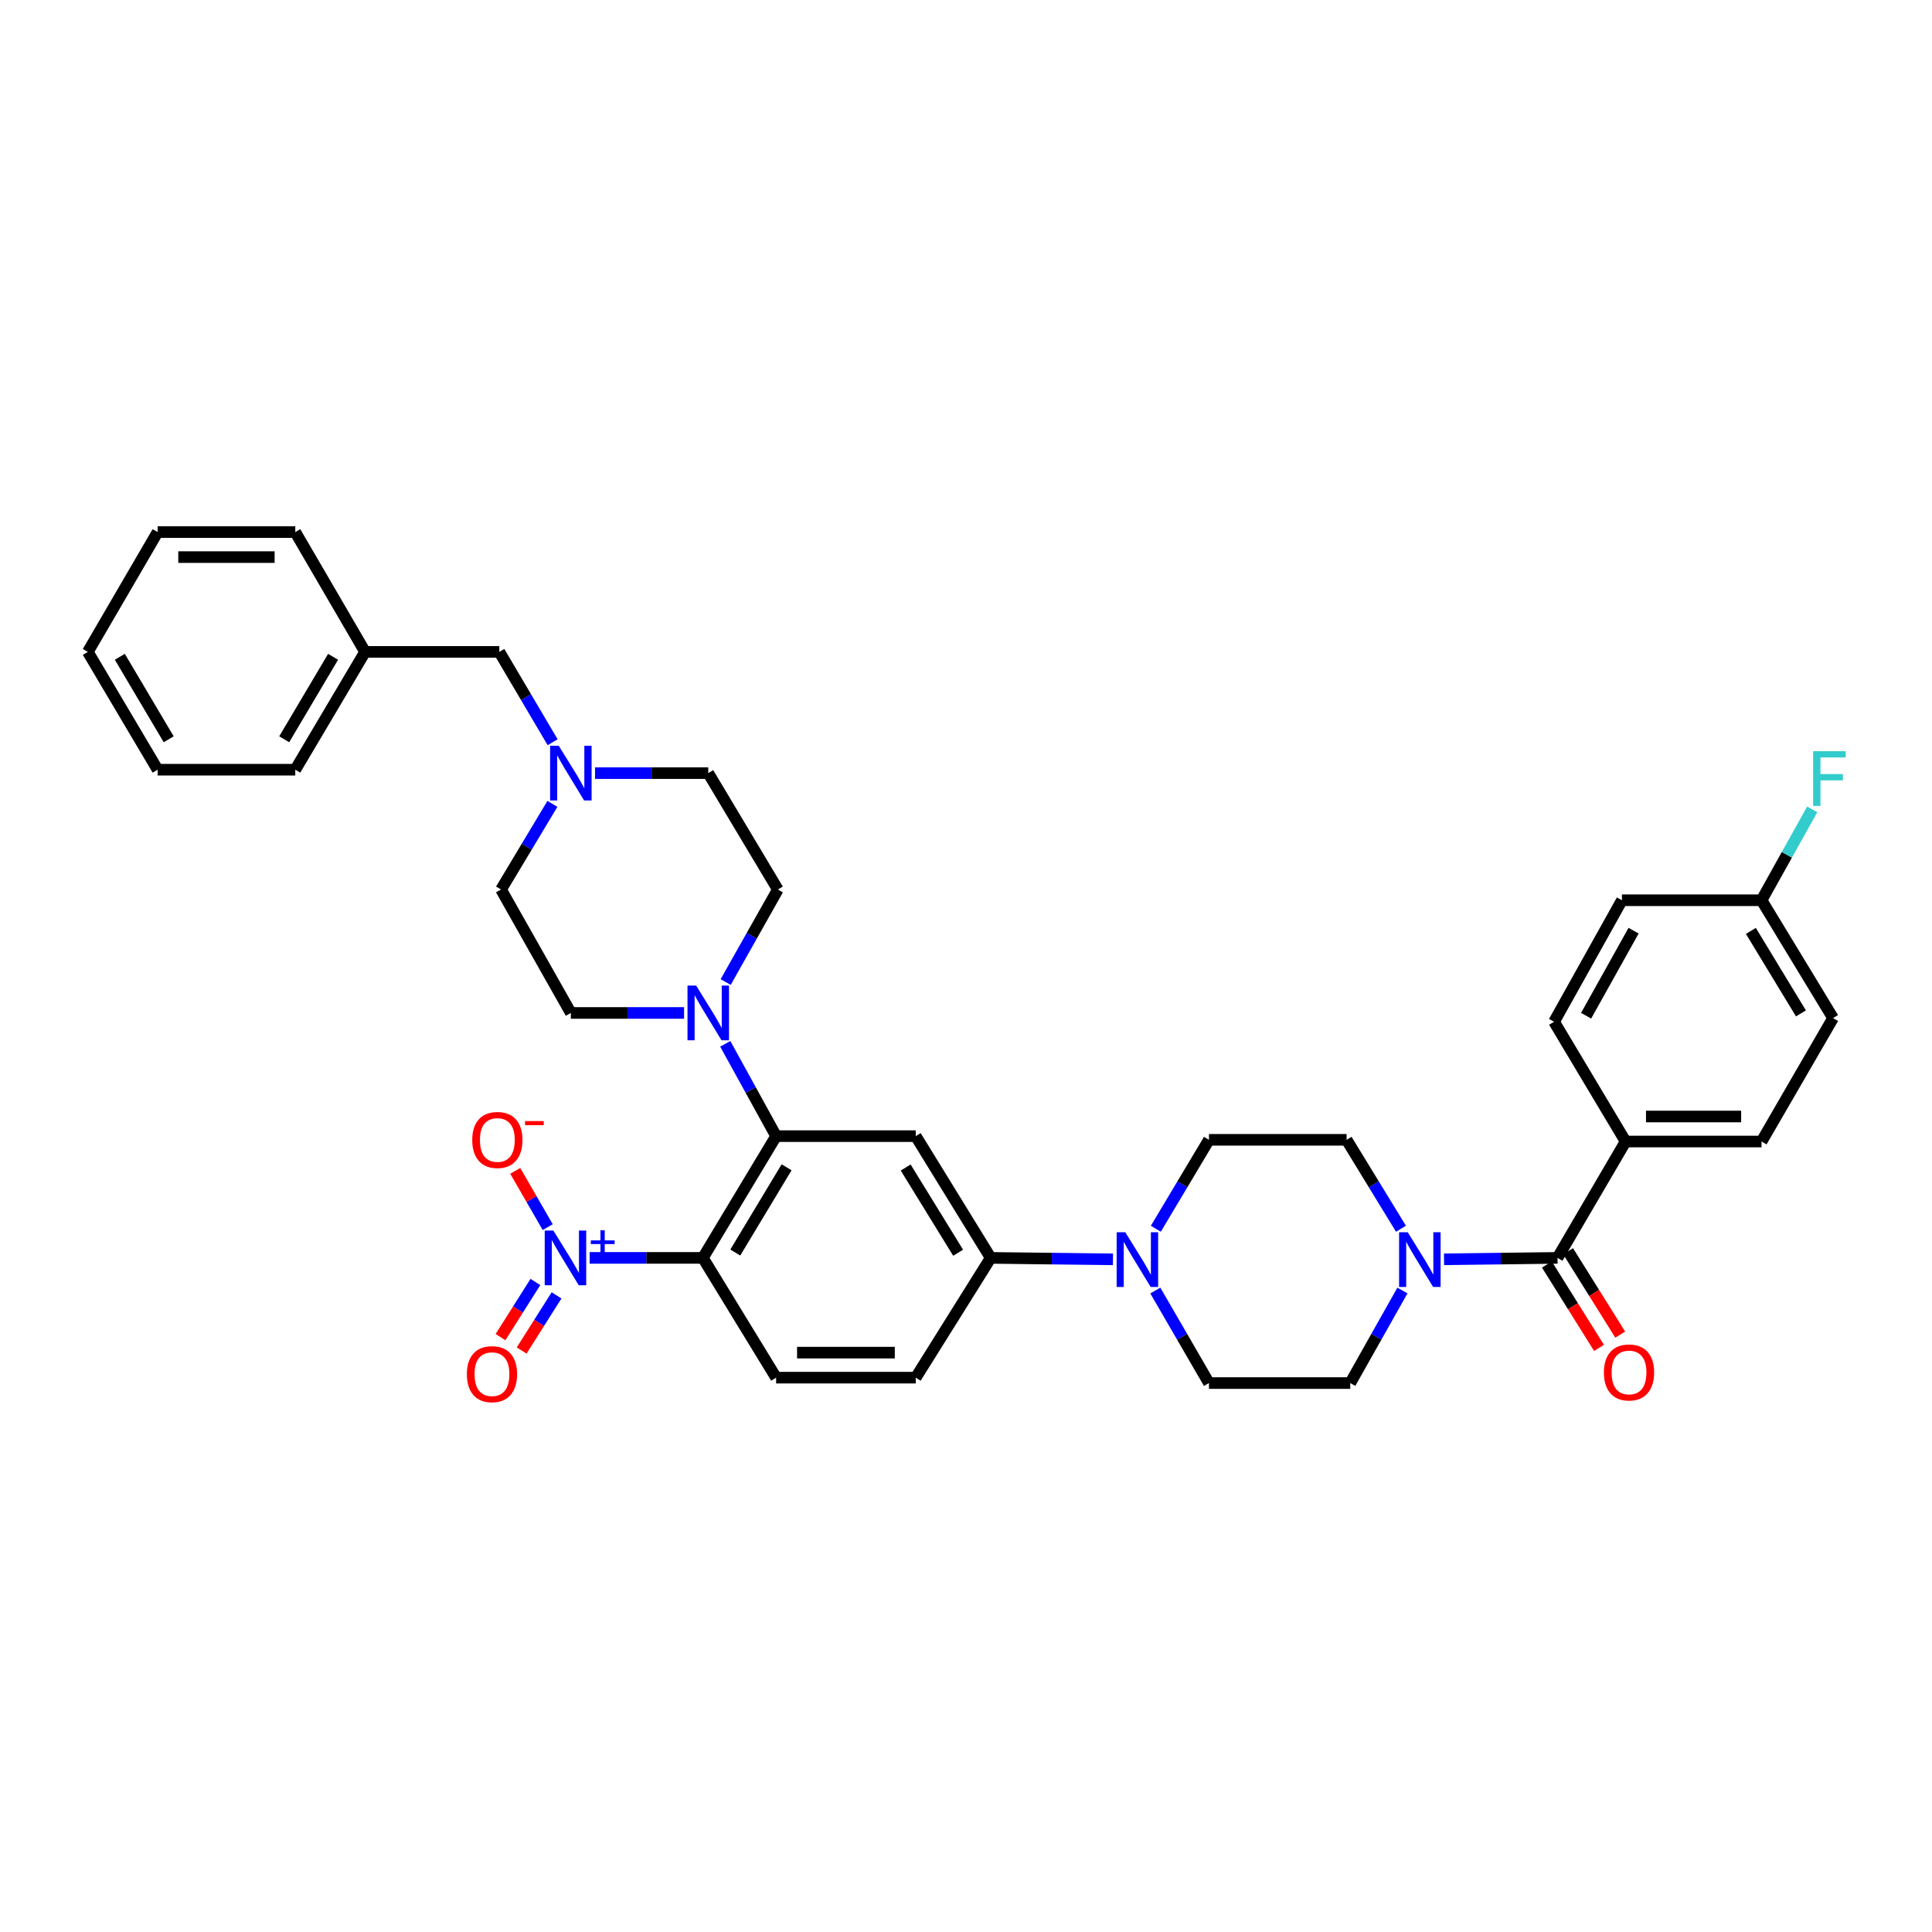 <?xml version='1.0' encoding='iso-8859-1'?>
<svg version='1.1' baseProfile='full'
              xmlns='http://www.w3.org/2000/svg'
                      xmlns:rdkit='http://www.rdkit.org/xml'
                      xmlns:xlink='http://www.w3.org/1999/xlink'
                  xml:space='preserve'
width='1000px' height='1000px' viewBox='0 0 1000 1000'>
<!-- END OF HEADER -->
<rect style='opacity:1.0;fill:#FFFFFF;stroke:none' width='1000' height='1000' x='0' y='0'> </rect>
<path class='bond-0' d='M 363.807,651.082 L 334.505,651.082' style='fill:none;fill-rule:evenodd;stroke:#000000;stroke-width:6px;stroke-linecap:butt;stroke-linejoin:miter;stroke-opacity:1' />
<path class='bond-0' d='M 334.505,651.082 L 305.202,651.082' style='fill:none;fill-rule:evenodd;stroke:#0000FF;stroke-width:6px;stroke-linecap:butt;stroke-linejoin:miter;stroke-opacity:1' />
<path class='bond-1' d='M 363.807,651.082 L 401.719,588.062' style='fill:none;fill-rule:evenodd;stroke:#000000;stroke-width:6px;stroke-linecap:butt;stroke-linejoin:miter;stroke-opacity:1' />
<path class='bond-1' d='M 380.594,648.307 L 407.132,604.193' style='fill:none;fill-rule:evenodd;stroke:#000000;stroke-width:6px;stroke-linecap:butt;stroke-linejoin:miter;stroke-opacity:1' />
<path class='bond-8' d='M 363.807,651.082 L 401.719,713.073' style='fill:none;fill-rule:evenodd;stroke:#000000;stroke-width:6px;stroke-linecap:butt;stroke-linejoin:miter;stroke-opacity:1' />
<path class='bond-10' d='M 283.498,635.158 L 275.097,620.596' style='fill:none;fill-rule:evenodd;stroke:#0000FF;stroke-width:6px;stroke-linecap:butt;stroke-linejoin:miter;stroke-opacity:1' />
<path class='bond-10' d='M 275.097,620.596 L 266.696,606.034' style='fill:none;fill-rule:evenodd;stroke:#FF0000;stroke-width:6px;stroke-linecap:butt;stroke-linejoin:miter;stroke-opacity:1' />
<path class='bond-12' d='M 277.123,663.556 L 268.092,677.823' style='fill:none;fill-rule:evenodd;stroke:#0000FF;stroke-width:6px;stroke-linecap:butt;stroke-linejoin:miter;stroke-opacity:1' />
<path class='bond-12' d='M 268.092,677.823 L 259.062,692.09' style='fill:none;fill-rule:evenodd;stroke:#FF0000;stroke-width:6px;stroke-linecap:butt;stroke-linejoin:miter;stroke-opacity:1' />
<path class='bond-12' d='M 288.068,670.485 L 279.038,684.751' style='fill:none;fill-rule:evenodd;stroke:#0000FF;stroke-width:6px;stroke-linecap:butt;stroke-linejoin:miter;stroke-opacity:1' />
<path class='bond-12' d='M 279.038,684.751 L 270.007,699.018' style='fill:none;fill-rule:evenodd;stroke:#FF0000;stroke-width:6px;stroke-linecap:butt;stroke-linejoin:miter;stroke-opacity:1' />
<path class='bond-2' d='M 401.719,588.062 L 473.986,588.062' style='fill:none;fill-rule:evenodd;stroke:#000000;stroke-width:6px;stroke-linecap:butt;stroke-linejoin:miter;stroke-opacity:1' />
<path class='bond-4' d='M 401.719,588.062 L 388.557,564.172' style='fill:none;fill-rule:evenodd;stroke:#000000;stroke-width:6px;stroke-linecap:butt;stroke-linejoin:miter;stroke-opacity:1' />
<path class='bond-4' d='M 388.557,564.172 L 375.396,540.281' style='fill:none;fill-rule:evenodd;stroke:#0000FF;stroke-width:6px;stroke-linecap:butt;stroke-linejoin:miter;stroke-opacity:1' />
<path class='bond-36' d='M 473.986,588.062 L 512.775,651.082' style='fill:none;fill-rule:evenodd;stroke:#000000;stroke-width:6px;stroke-linecap:butt;stroke-linejoin:miter;stroke-opacity:1' />
<path class='bond-36' d='M 468.773,604.305 L 495.925,648.419' style='fill:none;fill-rule:evenodd;stroke:#000000;stroke-width:6px;stroke-linecap:butt;stroke-linejoin:miter;stroke-opacity:1' />
<path class='bond-3' d='M 806.163,651.082 L 776.798,651.45' style='fill:none;fill-rule:evenodd;stroke:#000000;stroke-width:6px;stroke-linecap:butt;stroke-linejoin:miter;stroke-opacity:1' />
<path class='bond-3' d='M 776.798,651.45 L 747.432,651.818' style='fill:none;fill-rule:evenodd;stroke:#0000FF;stroke-width:6px;stroke-linecap:butt;stroke-linejoin:miter;stroke-opacity:1' />
<path class='bond-11' d='M 806.163,651.082 L 841.412,590.855' style='fill:none;fill-rule:evenodd;stroke:#000000;stroke-width:6px;stroke-linecap:butt;stroke-linejoin:miter;stroke-opacity:1' />
<path class='bond-17' d='M 800.671,654.515 L 814.156,676.089' style='fill:none;fill-rule:evenodd;stroke:#000000;stroke-width:6px;stroke-linecap:butt;stroke-linejoin:miter;stroke-opacity:1' />
<path class='bond-17' d='M 814.156,676.089 L 827.641,697.663' style='fill:none;fill-rule:evenodd;stroke:#FF0000;stroke-width:6px;stroke-linecap:butt;stroke-linejoin:miter;stroke-opacity:1' />
<path class='bond-17' d='M 811.655,647.649 L 825.14,669.223' style='fill:none;fill-rule:evenodd;stroke:#000000;stroke-width:6px;stroke-linecap:butt;stroke-linejoin:miter;stroke-opacity:1' />
<path class='bond-17' d='M 825.14,669.223 L 838.625,690.797' style='fill:none;fill-rule:evenodd;stroke:#FF0000;stroke-width:6px;stroke-linecap:butt;stroke-linejoin:miter;stroke-opacity:1' />
<path class='bond-19' d='M 354.074,524.301 L 324.772,524.301' style='fill:none;fill-rule:evenodd;stroke:#0000FF;stroke-width:6px;stroke-linecap:butt;stroke-linejoin:miter;stroke-opacity:1' />
<path class='bond-19' d='M 324.772,524.301 L 295.469,524.301' style='fill:none;fill-rule:evenodd;stroke:#000000;stroke-width:6px;stroke-linecap:butt;stroke-linejoin:miter;stroke-opacity:1' />
<path class='bond-20' d='M 375.609,508.307 L 389.11,484.359' style='fill:none;fill-rule:evenodd;stroke:#0000FF;stroke-width:6px;stroke-linecap:butt;stroke-linejoin:miter;stroke-opacity:1' />
<path class='bond-20' d='M 389.11,484.359 L 402.611,460.41' style='fill:none;fill-rule:evenodd;stroke:#000000;stroke-width:6px;stroke-linecap:butt;stroke-linejoin:miter;stroke-opacity:1' />
<path class='bond-5' d='M 725.895,667.968 L 712.393,691.921' style='fill:none;fill-rule:evenodd;stroke:#0000FF;stroke-width:6px;stroke-linecap:butt;stroke-linejoin:miter;stroke-opacity:1' />
<path class='bond-5' d='M 712.393,691.921 L 698.892,715.873' style='fill:none;fill-rule:evenodd;stroke:#000000;stroke-width:6px;stroke-linecap:butt;stroke-linejoin:miter;stroke-opacity:1' />
<path class='bond-38' d='M 725.142,635.998 L 711.071,612.984' style='fill:none;fill-rule:evenodd;stroke:#0000FF;stroke-width:6px;stroke-linecap:butt;stroke-linejoin:miter;stroke-opacity:1' />
<path class='bond-38' d='M 711.071,612.984 L 696.999,589.969' style='fill:none;fill-rule:evenodd;stroke:#000000;stroke-width:6px;stroke-linecap:butt;stroke-linejoin:miter;stroke-opacity:1' />
<path class='bond-6' d='M 576.074,651.826 L 544.425,651.454' style='fill:none;fill-rule:evenodd;stroke:#0000FF;stroke-width:6px;stroke-linecap:butt;stroke-linejoin:miter;stroke-opacity:1' />
<path class='bond-6' d='M 544.425,651.454 L 512.775,651.082' style='fill:none;fill-rule:evenodd;stroke:#000000;stroke-width:6px;stroke-linecap:butt;stroke-linejoin:miter;stroke-opacity:1' />
<path class='bond-15' d='M 598.251,636.009 L 612.002,612.989' style='fill:none;fill-rule:evenodd;stroke:#0000FF;stroke-width:6px;stroke-linecap:butt;stroke-linejoin:miter;stroke-opacity:1' />
<path class='bond-15' d='M 612.002,612.989 L 625.754,589.969' style='fill:none;fill-rule:evenodd;stroke:#000000;stroke-width:6px;stroke-linecap:butt;stroke-linejoin:miter;stroke-opacity:1' />
<path class='bond-16' d='M 597.992,667.981 L 611.873,691.927' style='fill:none;fill-rule:evenodd;stroke:#0000FF;stroke-width:6px;stroke-linecap:butt;stroke-linejoin:miter;stroke-opacity:1' />
<path class='bond-16' d='M 611.873,691.927 L 625.754,715.873' style='fill:none;fill-rule:evenodd;stroke:#000000;stroke-width:6px;stroke-linecap:butt;stroke-linejoin:miter;stroke-opacity:1' />
<path class='bond-7' d='M 512.775,651.082 L 473.986,713.073' style='fill:none;fill-rule:evenodd;stroke:#000000;stroke-width:6px;stroke-linecap:butt;stroke-linejoin:miter;stroke-opacity:1' />
<path class='bond-18' d='M 401.719,713.073 L 473.986,713.073' style='fill:none;fill-rule:evenodd;stroke:#000000;stroke-width:6px;stroke-linecap:butt;stroke-linejoin:miter;stroke-opacity:1' />
<path class='bond-18' d='M 412.559,700.119 L 463.146,700.119' style='fill:none;fill-rule:evenodd;stroke:#000000;stroke-width:6px;stroke-linecap:butt;stroke-linejoin:miter;stroke-opacity:1' />
<path class='bond-9' d='M 307.987,400.168 L 337.29,400.168' style='fill:none;fill-rule:evenodd;stroke:#0000FF;stroke-width:6px;stroke-linecap:butt;stroke-linejoin:miter;stroke-opacity:1' />
<path class='bond-9' d='M 337.29,400.168 L 366.592,400.168' style='fill:none;fill-rule:evenodd;stroke:#000000;stroke-width:6px;stroke-linecap:butt;stroke-linejoin:miter;stroke-opacity:1' />
<path class='bond-21' d='M 286.043,384.187 L 272.25,360.801' style='fill:none;fill-rule:evenodd;stroke:#0000FF;stroke-width:6px;stroke-linecap:butt;stroke-linejoin:miter;stroke-opacity:1' />
<path class='bond-21' d='M 272.25,360.801 L 258.457,337.415' style='fill:none;fill-rule:evenodd;stroke:#000000;stroke-width:6px;stroke-linecap:butt;stroke-linejoin:miter;stroke-opacity:1' />
<path class='bond-37' d='M 285.922,416.084 L 272.629,438.247' style='fill:none;fill-rule:evenodd;stroke:#0000FF;stroke-width:6px;stroke-linecap:butt;stroke-linejoin:miter;stroke-opacity:1' />
<path class='bond-37' d='M 272.629,438.247 L 259.335,460.41' style='fill:none;fill-rule:evenodd;stroke:#000000;stroke-width:6px;stroke-linecap:butt;stroke-linejoin:miter;stroke-opacity:1' />
<path class='bond-22' d='M 841.412,590.855 L 911.772,590.855' style='fill:none;fill-rule:evenodd;stroke:#000000;stroke-width:6px;stroke-linecap:butt;stroke-linejoin:miter;stroke-opacity:1' />
<path class='bond-22' d='M 851.966,577.901 L 901.218,577.901' style='fill:none;fill-rule:evenodd;stroke:#000000;stroke-width:6px;stroke-linecap:butt;stroke-linejoin:miter;stroke-opacity:1' />
<path class='bond-23' d='M 841.412,590.855 L 804.386,528.864' style='fill:none;fill-rule:evenodd;stroke:#000000;stroke-width:6px;stroke-linecap:butt;stroke-linejoin:miter;stroke-opacity:1' />
<path class='bond-13' d='M 696.999,589.969 L 625.754,589.969' style='fill:none;fill-rule:evenodd;stroke:#000000;stroke-width:6px;stroke-linecap:butt;stroke-linejoin:miter;stroke-opacity:1' />
<path class='bond-14' d='M 698.892,715.873 L 625.754,715.873' style='fill:none;fill-rule:evenodd;stroke:#000000;stroke-width:6px;stroke-linecap:butt;stroke-linejoin:miter;stroke-opacity:1' />
<path class='bond-25' d='M 295.469,524.301 L 259.335,460.41' style='fill:none;fill-rule:evenodd;stroke:#000000;stroke-width:6px;stroke-linecap:butt;stroke-linejoin:miter;stroke-opacity:1' />
<path class='bond-24' d='M 402.611,460.41 L 366.592,400.168' style='fill:none;fill-rule:evenodd;stroke:#000000;stroke-width:6px;stroke-linecap:butt;stroke-linejoin:miter;stroke-opacity:1' />
<path class='bond-30' d='M 258.457,337.415 L 188.968,337.415' style='fill:none;fill-rule:evenodd;stroke:#000000;stroke-width:6px;stroke-linecap:butt;stroke-linejoin:miter;stroke-opacity:1' />
<path class='bond-27' d='M 911.772,590.855 L 948.791,526.957' style='fill:none;fill-rule:evenodd;stroke:#000000;stroke-width:6px;stroke-linecap:butt;stroke-linejoin:miter;stroke-opacity:1' />
<path class='bond-28' d='M 804.386,528.864 L 839.505,465.966' style='fill:none;fill-rule:evenodd;stroke:#000000;stroke-width:6px;stroke-linecap:butt;stroke-linejoin:miter;stroke-opacity:1' />
<path class='bond-28' d='M 820.964,525.744 L 845.547,481.716' style='fill:none;fill-rule:evenodd;stroke:#000000;stroke-width:6px;stroke-linecap:butt;stroke-linejoin:miter;stroke-opacity:1' />
<path class='bond-26' d='M 911.772,465.966 L 839.505,465.966' style='fill:none;fill-rule:evenodd;stroke:#000000;stroke-width:6px;stroke-linecap:butt;stroke-linejoin:miter;stroke-opacity:1' />
<path class='bond-29' d='M 911.772,465.966 L 924.882,442.452' style='fill:none;fill-rule:evenodd;stroke:#000000;stroke-width:6px;stroke-linecap:butt;stroke-linejoin:miter;stroke-opacity:1' />
<path class='bond-29' d='M 924.882,442.452 L 937.992,418.938' style='fill:none;fill-rule:evenodd;stroke:#33CCCC;stroke-width:6px;stroke-linecap:butt;stroke-linejoin:miter;stroke-opacity:1' />
<path class='bond-40' d='M 911.772,465.966 L 948.791,526.957' style='fill:none;fill-rule:evenodd;stroke:#000000;stroke-width:6px;stroke-linecap:butt;stroke-linejoin:miter;stroke-opacity:1' />
<path class='bond-40' d='M 906.252,481.836 L 932.165,524.529' style='fill:none;fill-rule:evenodd;stroke:#000000;stroke-width:6px;stroke-linecap:butt;stroke-linejoin:miter;stroke-opacity:1' />
<path class='bond-31' d='M 188.968,337.415 L 152.834,398.398' style='fill:none;fill-rule:evenodd;stroke:#000000;stroke-width:6px;stroke-linecap:butt;stroke-linejoin:miter;stroke-opacity:1' />
<path class='bond-31' d='M 172.403,339.959 L 147.11,382.647' style='fill:none;fill-rule:evenodd;stroke:#000000;stroke-width:6px;stroke-linecap:butt;stroke-linejoin:miter;stroke-opacity:1' />
<path class='bond-32' d='M 188.968,337.415 L 152.834,275.402' style='fill:none;fill-rule:evenodd;stroke:#000000;stroke-width:6px;stroke-linecap:butt;stroke-linejoin:miter;stroke-opacity:1' />
<path class='bond-34' d='M 152.834,398.398 L 81.588,398.398' style='fill:none;fill-rule:evenodd;stroke:#000000;stroke-width:6px;stroke-linecap:butt;stroke-linejoin:miter;stroke-opacity:1' />
<path class='bond-33' d='M 152.834,275.402 L 81.588,275.402' style='fill:none;fill-rule:evenodd;stroke:#000000;stroke-width:6px;stroke-linecap:butt;stroke-linejoin:miter;stroke-opacity:1' />
<path class='bond-33' d='M 142.147,288.356 L 92.275,288.356' style='fill:none;fill-rule:evenodd;stroke:#000000;stroke-width:6px;stroke-linecap:butt;stroke-linejoin:miter;stroke-opacity:1' />
<path class='bond-35' d='M 81.588,275.402 L 45.455,337.415' style='fill:none;fill-rule:evenodd;stroke:#000000;stroke-width:6px;stroke-linecap:butt;stroke-linejoin:miter;stroke-opacity:1' />
<path class='bond-39' d='M 81.588,398.398 L 45.455,337.415' style='fill:none;fill-rule:evenodd;stroke:#000000;stroke-width:6px;stroke-linecap:butt;stroke-linejoin:miter;stroke-opacity:1' />
<path class='bond-39' d='M 87.313,382.647 L 62.019,339.959' style='fill:none;fill-rule:evenodd;stroke:#000000;stroke-width:6px;stroke-linecap:butt;stroke-linejoin:miter;stroke-opacity:1' />
<path  class='atom-1' d='M 286.424 636.922
L 295.704 651.922
Q 296.624 653.402, 298.104 656.082
Q 299.584 658.762, 299.664 658.922
L 299.664 636.922
L 303.424 636.922
L 303.424 665.242
L 299.544 665.242
L 289.584 648.842
Q 288.424 646.922, 287.184 644.722
Q 285.984 642.522, 285.624 641.842
L 285.624 665.242
L 281.944 665.242
L 281.944 636.922
L 286.424 636.922
' fill='#0000FF'/>
<path  class='atom-1' d='M 305.8 642.027
L 310.79 642.027
L 310.79 636.773
L 313.007 636.773
L 313.007 642.027
L 318.129 642.027
L 318.129 643.928
L 313.007 643.928
L 313.007 649.208
L 310.79 649.208
L 310.79 643.928
L 305.8 643.928
L 305.8 642.027
' fill='#0000FF'/>
<path  class='atom-5' d='M 360.332 510.141
L 369.612 525.141
Q 370.532 526.621, 372.012 529.301
Q 373.492 531.981, 373.572 532.141
L 373.572 510.141
L 377.332 510.141
L 377.332 538.461
L 373.452 538.461
L 363.492 522.061
Q 362.332 520.141, 361.092 517.941
Q 359.892 515.741, 359.532 515.061
L 359.532 538.461
L 355.852 538.461
L 355.852 510.141
L 360.332 510.141
' fill='#0000FF'/>
<path  class='atom-6' d='M 728.65 637.815
L 737.93 652.815
Q 738.85 654.295, 740.33 656.975
Q 741.81 659.655, 741.89 659.815
L 741.89 637.815
L 745.65 637.815
L 745.65 666.135
L 741.77 666.135
L 731.81 649.735
Q 730.65 647.815, 729.41 645.615
Q 728.21 643.415, 727.85 642.735
L 727.85 666.135
L 724.17 666.135
L 724.17 637.815
L 728.65 637.815
' fill='#0000FF'/>
<path  class='atom-7' d='M 582.453 637.815
L 591.733 652.815
Q 592.653 654.295, 594.133 656.975
Q 595.613 659.655, 595.693 659.815
L 595.693 637.815
L 599.453 637.815
L 599.453 666.135
L 595.573 666.135
L 585.613 649.735
Q 584.453 647.815, 583.213 645.615
Q 582.013 643.415, 581.653 642.735
L 581.653 666.135
L 577.973 666.135
L 577.973 637.815
L 582.453 637.815
' fill='#0000FF'/>
<path  class='atom-10' d='M 289.209 386.008
L 298.489 401.008
Q 299.409 402.488, 300.889 405.168
Q 302.369 407.848, 302.449 408.008
L 302.449 386.008
L 306.209 386.008
L 306.209 414.328
L 302.329 414.328
L 292.369 397.928
Q 291.209 396.008, 289.969 393.808
Q 288.769 391.608, 288.409 390.928
L 288.409 414.328
L 284.729 414.328
L 284.729 386.008
L 289.209 386.008
' fill='#0000FF'/>
<path  class='atom-11' d='M 244.428 590.049
Q 244.428 583.249, 247.788 579.449
Q 251.148 575.649, 257.428 575.649
Q 263.708 575.649, 267.068 579.449
Q 270.428 583.249, 270.428 590.049
Q 270.428 596.929, 267.028 600.849
Q 263.628 604.729, 257.428 604.729
Q 251.188 604.729, 247.788 600.849
Q 244.428 596.969, 244.428 590.049
M 257.428 601.529
Q 261.748 601.529, 264.068 598.649
Q 266.428 595.729, 266.428 590.049
Q 266.428 584.489, 264.068 581.689
Q 261.748 578.849, 257.428 578.849
Q 253.108 578.849, 250.748 581.649
Q 248.428 584.449, 248.428 590.049
Q 248.428 595.769, 250.748 598.649
Q 253.108 601.529, 257.428 601.529
' fill='#FF0000'/>
<path  class='atom-11' d='M 271.748 580.272
L 281.437 580.272
L 281.437 582.384
L 271.748 582.384
L 271.748 580.272
' fill='#FF0000'/>
<path  class='atom-13' d='M 241.643 711.26
Q 241.643 704.46, 245.003 700.66
Q 248.363 696.86, 254.643 696.86
Q 260.923 696.86, 264.283 700.66
Q 267.643 704.46, 267.643 711.26
Q 267.643 718.14, 264.243 722.06
Q 260.843 725.94, 254.643 725.94
Q 248.403 725.94, 245.003 722.06
Q 241.643 718.18, 241.643 711.26
M 254.643 722.74
Q 258.963 722.74, 261.283 719.86
Q 263.643 716.94, 263.643 711.26
Q 263.643 705.7, 261.283 702.9
Q 258.963 700.06, 254.643 700.06
Q 250.323 700.06, 247.963 702.86
Q 245.643 705.66, 245.643 711.26
Q 245.643 716.98, 247.963 719.86
Q 250.323 722.74, 254.643 722.74
' fill='#FF0000'/>
<path  class='atom-18' d='M 830.175 710.375
Q 830.175 703.575, 833.535 699.775
Q 836.895 695.975, 843.175 695.975
Q 849.455 695.975, 852.815 699.775
Q 856.175 703.575, 856.175 710.375
Q 856.175 717.255, 852.775 721.175
Q 849.375 725.055, 843.175 725.055
Q 836.935 725.055, 833.535 721.175
Q 830.175 717.295, 830.175 710.375
M 843.175 721.855
Q 847.495 721.855, 849.815 718.975
Q 852.175 716.055, 852.175 710.375
Q 852.175 704.815, 849.815 702.015
Q 847.495 699.175, 843.175 699.175
Q 838.855 699.175, 836.495 701.975
Q 834.175 704.775, 834.175 710.375
Q 834.175 716.095, 836.495 718.975
Q 838.855 721.855, 843.175 721.855
' fill='#FF0000'/>
<path  class='atom-30' d='M 938.471 388.815
L 955.311 388.815
L 955.311 392.055
L 942.271 392.055
L 942.271 400.655
L 953.871 400.655
L 953.871 403.935
L 942.271 403.935
L 942.271 417.135
L 938.471 417.135
L 938.471 388.815
' fill='#33CCCC'/>
</svg>
